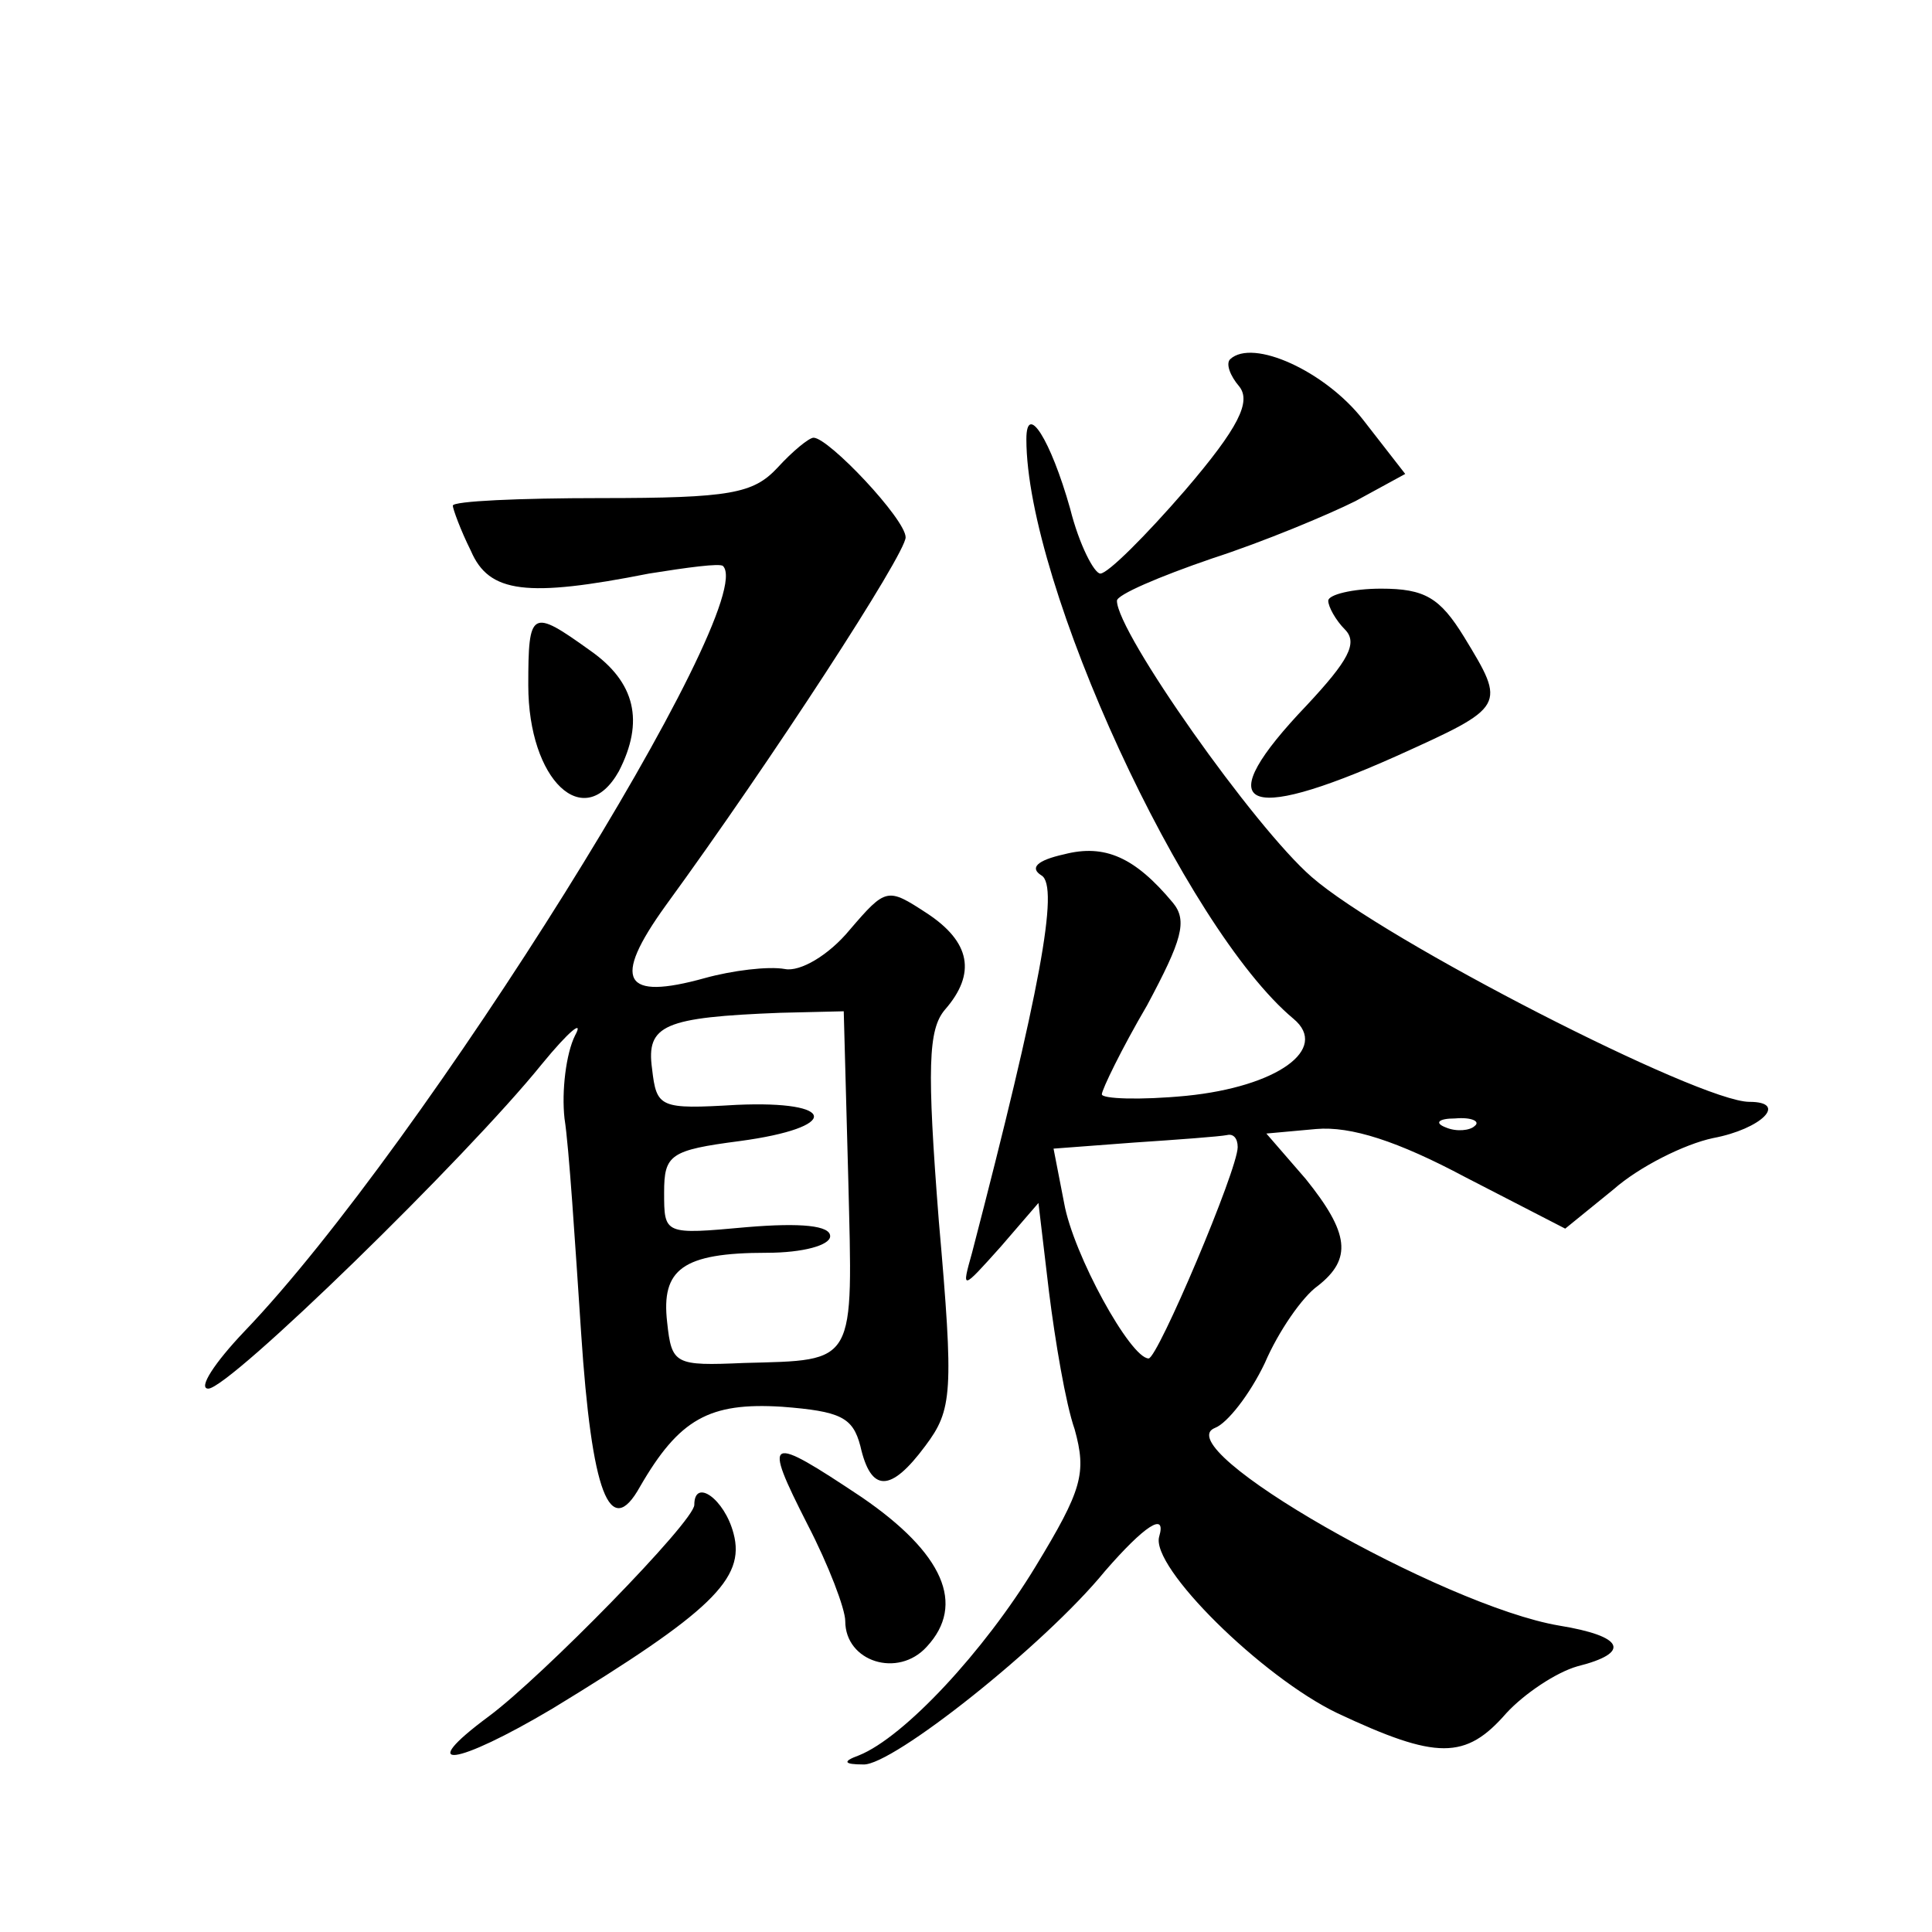 <?xml version="1.0" standalone="no"?>
<!DOCTYPE svg PUBLIC "-//W3C//DTD SVG 20010904//EN"
 "http://www.w3.org/TR/2001/REC-SVG-20010904/DTD/svg10.dtd">
<svg version="1.0" xmlns="http://www.w3.org/2000/svg"
 width="128pt" height="128pt" viewBox="0 0 128 128"
 preserveAspectRatio="xMidYMid meet">
<g transform="translate(0,128) scale(0.1,-0.1)"
fill="#0" stroke="none">
<path d="M815 1042 c-3 -3 0 -11 6 -18 8 -10 0 -27 -36 -69 -26 -30 -51 -55 -56
-55 -4 0 -14 19 -20 43 -13 46 -29 71 -29 46 0 -96 105 -324 177 -384 24 -20 -11
-45 -71 -51 -31 -3 -56 -2 -56 1 0 3 13 30 30 59 23 43 27 56 17 68 -25 30 -45
39 -72 32 -18 -4 -23 -9 -15 -14 12 -7 -1 -77 -46 -250 -7 -25 -7 -25 19 4 l25
29 7 -59 c4 -32 11 -74 17 -91 8 -29 5 -40 -26 -91 -34 -56 -87 -113 -117 -125
-11 -4 -10 -6 3 -6 19 -1 120 79 160 128 26 30 41 40 36 23 -6 -20 68 -93 118 -117
66 -31 85 -31 112 0 12 13 33 27 47 31 36 9 31 20 -12 27 -77 13 -261 118 -228
131 8 3 23 22 33 43 9 21 25 44 35 51 23 18 21 35 -8 71 l-26 30 33 3 c23 2 54
-8 99 -32 l66 -34 32 26 c17 15 47 30 66 34 32 6 50 24 24 24 -33 0 -242 107 -290
149 -38 33 -129 162 -129 183 0 4 28 16 63 28 34 11 77 29 95 38 l33 18 -28 36
c-25 32 -73 54 -88 40z m162 -508 c-3 -3 -12 -4 -19 -1 -8 3 -5 6 6 6 11 1 17 -2
13 -5z m-157 -14 c0 -15 -53 -140 -59 -140 -12 0 -50 69 -56 103 l-7 36 53 4 c30
2 57 4 62 5 4 1 7 -2 7 -8z M515 970 c-16 -17 -31 -20 -117 -20 -54 0 -98 -2 -98
-5 0 -2 5 -16 12 -30 12 -28 37 -31 118 -15 25 4 47 7 49 5 25 -25 -199 -384 -317
-507 -20 -21 -31 -38 -24 -38 14 0 171 153 221 215 18 22 28 30 22 19 -6 -12 -9
-37 -7 -55 3 -19 7 -82 11 -142 7 -106 19 -138 39 -102 26 45 46 56 94 53 39 -3
47 -7 52 -26 7 -31 20 -31 43 0 18 24 19 35 9 149 -8 102 -7 127 4 140 21 24 17
45 -12 64 -26 17 -27 17 -51 -11 -14 -17 -33 -28 -43 -26 -11 2 -35 -1 -53 -6 -54
-15 -62 -2 -26 48 70 96 159 233 159 244 0 12 -51 66 -61 66 -3 0 -14 -9 -24 -20z
m47 -471 c3 -124 6 -120 -69 -122 -46 -2 -48 -1 -51 27 -4 35 10 46 66 46 24 0
42 5 42 11 0 7 -19 9 -55 6 -55 -5 -55 -5 -55 23 0 25 4 28 50 34 67 9 65 27 -2
24 -51 -3 -53 -2 -56 24 -4 29 8 34 85 37 l42 1 3 -111z M880 882 c0 -4 5 -13 11
-19 9 -9 2 -21 -25 -50 -65 -68 -44 -80 59 -34 73 33 73 33 45 79 -16 26 -26 32
-55 32 -19 0 -35 -4 -35 -8z M350 826 c0 -63 37 -98 60 -57 17 33 11 59 -19 80
-39 28 -41 27 -41 -23z M535 270 c14 -27 25 -56 25 -64 0 -27 35 -38 54 -17 26
28 11 62 -43 99 -63 42 -66 41 -36 -18z M460 283 c0 -11 -101 -114 -136 -140 -50
-37 -22 -33 42 5 105 64 128 86 120 116 -6 23 -26 37 -26 19z"/>
</g>
</svg>
